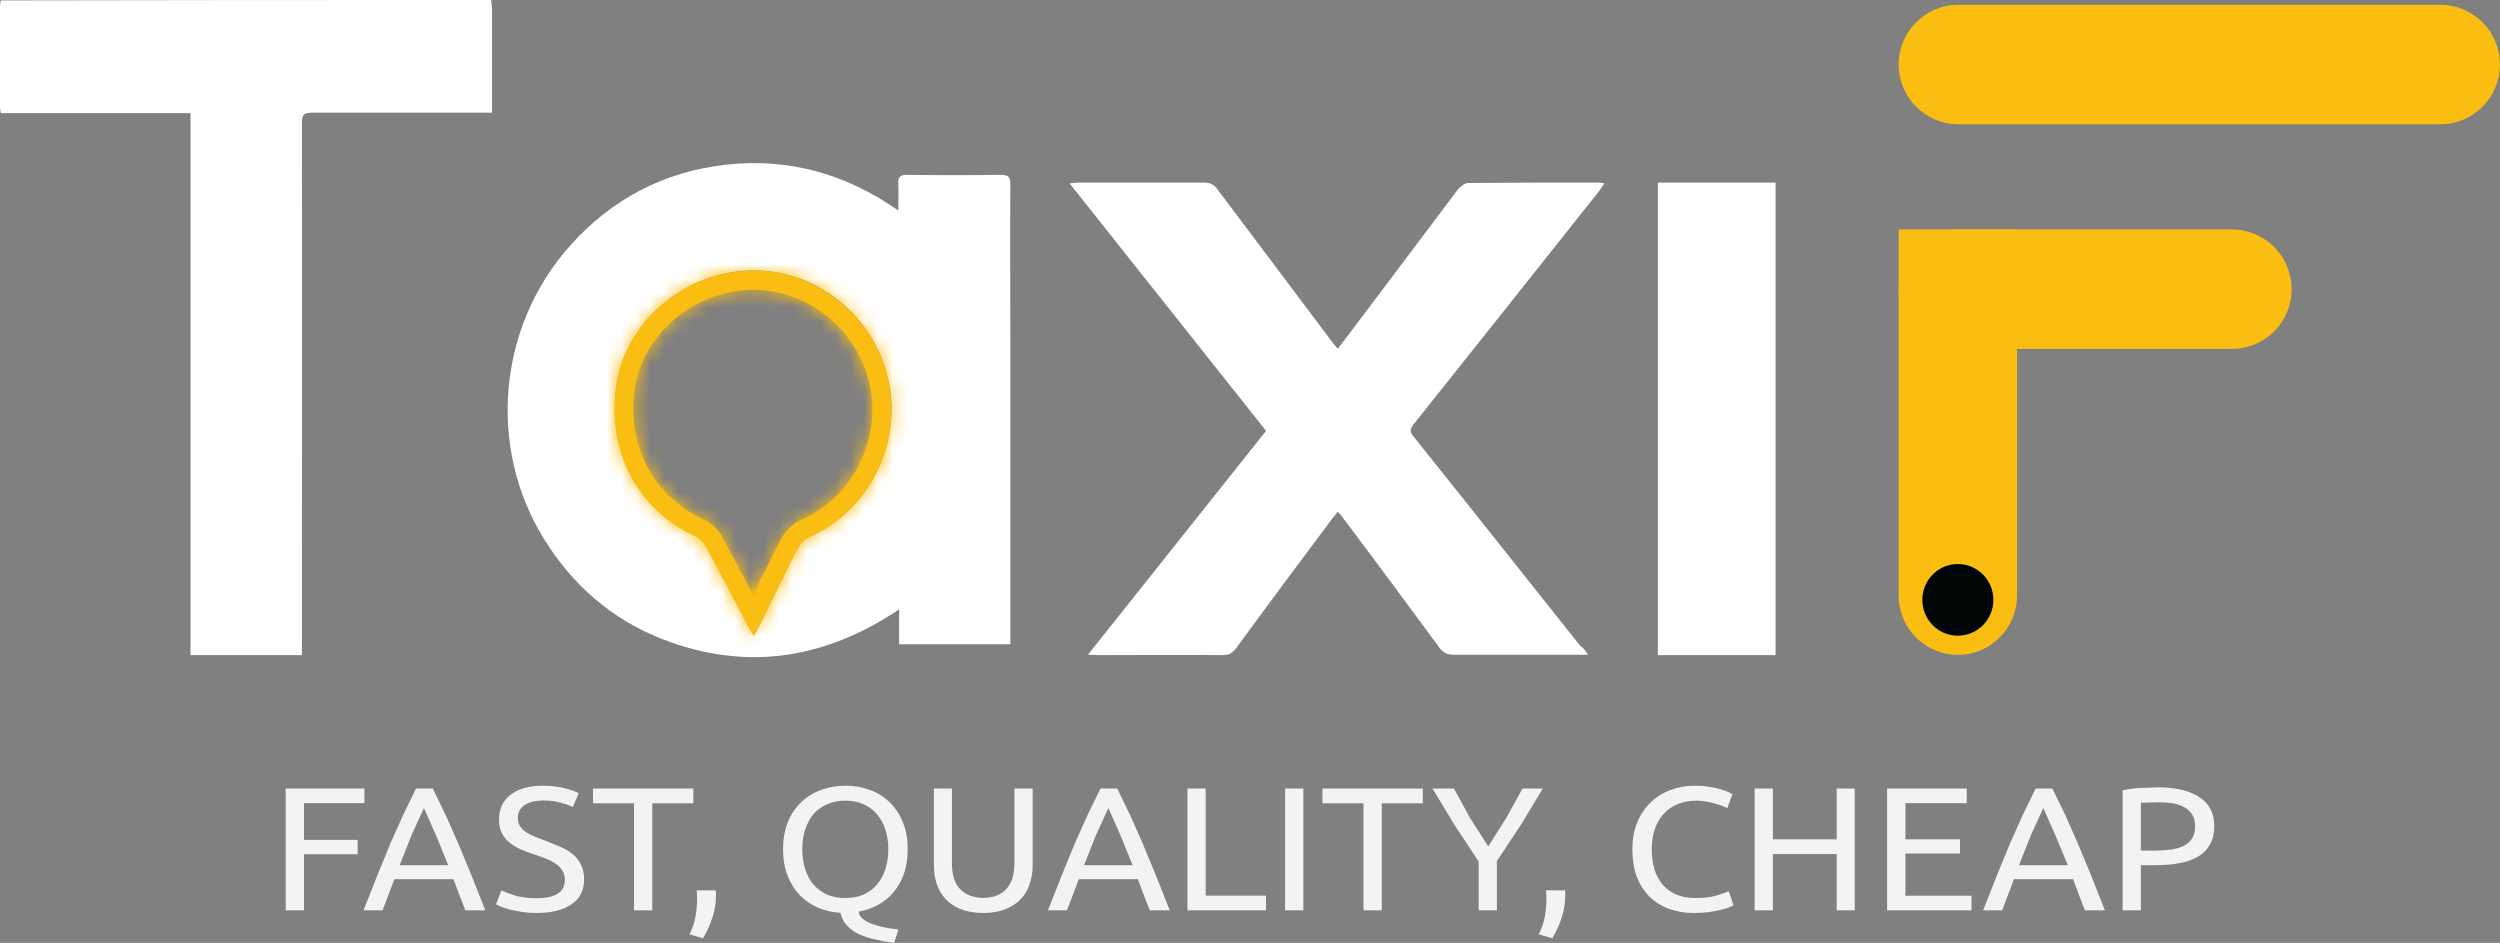<svg width="175" height="66" viewBox="0 0 175 66" fill="none" xmlns="http://www.w3.org/2000/svg">
<rect x="0" y="0" width="175" height="66" fill="#808080" stroke="none"/>
<path d="M34.384 0C34.413 0.23 34.441 0.489 34.441 0.72C34.441 2.85 34.441 4.98 34.441 7.111C34.441 7.341 34.441 7.6 34.441 7.888C34.127 7.888 33.87 7.888 33.642 7.888C29.701 7.888 25.759 7.888 21.847 7.888C21.276 7.888 21.133 8.032 21.133 8.608C21.162 20.756 21.133 32.904 21.133 45.053C21.133 45.312 21.133 45.571 21.133 45.859C18.506 45.859 15.964 45.859 13.337 45.859C13.337 33.221 13.337 20.583 13.337 7.917C8.853 7.917 4.484 7.917 0.057 7.917C0.029 7.744 0 7.629 0 7.514C0 5.153 0 2.764 0 0.403C0 0.288 0.029 0.173 0.057 0.029C11.509 -2.14485e-09 22.961 0 34.384 0Z" fill="white"/>
<path d="M70.725 45.099C68.063 45.099 65.544 45.099 62.939 45.099C62.939 44.323 62.939 43.548 62.939 42.657C57.672 46.19 52.147 46.995 46.336 44.725C42.815 43.347 40.095 40.963 38.091 37.746C34.112 31.341 34.828 22.896 39.895 17.209C42.815 13.934 46.479 12.01 50.859 11.522C55.181 11.062 59.16 12.125 62.882 14.739C62.882 14.021 62.91 13.446 62.882 12.872C62.853 12.412 62.996 12.24 63.483 12.24C65.687 12.268 67.862 12.268 70.067 12.24C70.582 12.24 70.725 12.383 70.725 12.9C70.697 16.491 70.725 20.081 70.725 23.672C70.725 30.536 70.725 37.372 70.725 44.237C70.725 44.496 70.725 44.783 70.725 45.099ZM52.776 44.496C52.891 44.266 53.005 44.093 53.091 43.921C54.007 42.083 54.895 40.216 55.84 38.378C56.011 38.062 56.326 37.717 56.67 37.573C61.107 35.62 63.454 30.421 61.965 25.768C60.448 21 55.582 18.099 50.801 19.133C46.679 19.995 43.502 23.384 43.101 27.348C42.614 31.858 44.79 35.735 48.769 37.573C49.026 37.688 49.284 37.976 49.427 38.234C50.458 40.13 51.46 42.054 52.462 43.95C52.547 44.151 52.662 44.295 52.776 44.496Z" fill="white"/>
<mask id="path-3-inside-1_1_78" fill="white">
<path fill-rule="evenodd" clip-rule="evenodd" d="M52.675 44.383C52.701 44.426 52.728 44.47 52.755 44.517C52.807 44.413 52.86 44.32 52.909 44.234C52.909 44.233 52.91 44.233 52.91 44.232C52.911 44.23 52.912 44.228 52.913 44.226L52.935 44.189C52.955 44.154 52.975 44.119 52.994 44.086C52.994 44.085 52.995 44.085 52.995 44.084C53.022 44.036 53.047 43.99 53.07 43.943C53.122 43.839 53.174 43.734 53.226 43.63C53.244 43.593 53.263 43.556 53.281 43.519C53.349 43.381 53.417 43.243 53.485 43.105C53.688 42.694 53.889 42.282 54.091 41.87L54.091 41.87L54.092 41.869L54.092 41.868C54.659 40.71 55.227 39.549 55.818 38.399C55.99 38.084 56.305 37.739 56.648 37.595C61.086 35.642 63.433 30.443 61.944 25.79C60.427 21.022 55.561 18.121 50.78 19.155C46.658 20.017 43.48 23.406 43.08 27.37C42.593 31.879 44.769 35.757 48.748 37.595C49.005 37.71 49.263 37.997 49.406 38.256C50.172 39.665 50.922 41.089 51.668 42.506C51.777 42.713 51.885 42.919 51.994 43.125C52.059 43.248 52.124 43.372 52.189 43.495C52.254 43.619 52.319 43.742 52.385 43.866C52.385 43.866 52.385 43.866 52.385 43.866C52.398 43.891 52.41 43.915 52.423 43.939C52.423 43.939 52.423 43.939 52.423 43.94C52.429 43.95 52.435 43.961 52.441 43.972C52.495 44.101 52.562 44.206 52.633 44.318L52.675 44.383ZM52.719 41.651C52.781 41.526 52.842 41.401 52.903 41.276L52.906 41.27C53.471 40.116 54.045 38.945 54.642 37.783L54.649 37.769L54.656 37.756C54.921 37.268 55.429 36.662 56.127 36.365C59.939 34.681 61.959 30.191 60.683 26.201L60.682 26.199C59.367 22.067 55.154 19.578 51.058 20.464L51.053 20.465L51.049 20.466C47.442 21.22 44.736 24.174 44.399 27.506L44.398 27.51L44.398 27.515C43.972 31.46 45.847 34.781 49.294 36.376C49.901 36.65 50.34 37.199 50.563 37.603L50.566 37.607L50.568 37.612C51.298 38.954 52.013 40.31 52.719 41.651Z"/>
</mask>
<path fill-rule="evenodd" clip-rule="evenodd" d="M52.675 44.383C52.701 44.426 52.728 44.47 52.755 44.517C52.807 44.413 52.86 44.32 52.909 44.234C52.909 44.233 52.91 44.233 52.91 44.232C52.911 44.23 52.912 44.228 52.913 44.226L52.935 44.189C52.955 44.154 52.975 44.119 52.994 44.086C52.994 44.085 52.995 44.085 52.995 44.084C53.022 44.036 53.047 43.99 53.07 43.943C53.122 43.839 53.174 43.734 53.226 43.63C53.244 43.593 53.263 43.556 53.281 43.519C53.349 43.381 53.417 43.243 53.485 43.105C53.688 42.694 53.889 42.282 54.091 41.87L54.091 41.87L54.092 41.869L54.092 41.868C54.659 40.71 55.227 39.549 55.818 38.399C55.99 38.084 56.305 37.739 56.648 37.595C61.086 35.642 63.433 30.443 61.944 25.79C60.427 21.022 55.561 18.121 50.78 19.155C46.658 20.017 43.48 23.406 43.08 27.37C42.593 31.879 44.769 35.757 48.748 37.595C49.005 37.71 49.263 37.997 49.406 38.256C50.172 39.665 50.922 41.089 51.668 42.506C51.777 42.713 51.885 42.919 51.994 43.125C52.059 43.248 52.124 43.372 52.189 43.495C52.254 43.619 52.319 43.742 52.385 43.866C52.385 43.866 52.385 43.866 52.385 43.866C52.398 43.891 52.41 43.915 52.423 43.939C52.423 43.939 52.423 43.939 52.423 43.94C52.429 43.95 52.435 43.961 52.441 43.972C52.495 44.101 52.562 44.206 52.633 44.318L52.675 44.383ZM52.719 41.651C52.781 41.526 52.842 41.401 52.903 41.276L52.906 41.27C53.471 40.116 54.045 38.945 54.642 37.783L54.649 37.769L54.656 37.756C54.921 37.268 55.429 36.662 56.127 36.365C59.939 34.681 61.959 30.191 60.683 26.201L60.682 26.199C59.367 22.067 55.154 19.578 51.058 20.464L51.053 20.465L51.049 20.466C47.442 21.22 44.736 24.174 44.399 27.506L44.398 27.51L44.398 27.515C43.972 31.46 45.847 34.781 49.294 36.376C49.901 36.65 50.34 37.199 50.563 37.603L50.566 37.607L50.568 37.612C51.298 38.954 52.013 40.31 52.719 41.651Z" fill="#FABE12"/>
<path d="M52.634 44.318L54.322 43.247L54.322 43.246L52.634 44.318ZM54.37 43.322C54.352 43.294 54.335 43.267 54.322 43.247L50.945 45.39C50.959 45.412 50.969 45.429 50.98 45.445L54.37 43.322ZM54.322 43.246L54.322 43.246L50.945 45.39L50.945 45.39L54.322 43.246ZM52.675 44.383L56.065 42.261L56.061 42.254L56.057 42.247L52.675 44.383ZM52.755 44.517L49.279 46.497L52.991 53.014L56.336 46.301L52.755 44.517ZM52.909 44.234L49.44 42.243L49.439 42.245L52.909 44.234ZM52.91 44.232L49.44 42.243L49.44 42.243L52.91 44.232ZM52.913 44.226L49.446 42.233L49.445 42.234L52.913 44.226ZM52.935 44.189L49.468 42.194L49.467 42.195L52.935 44.189ZM52.994 44.086L56.48 46.047L56.481 46.045L52.994 44.086ZM52.995 44.084L49.508 42.123L49.507 42.125L52.995 44.084ZM53.07 43.943L56.65 45.727L56.65 45.727L53.07 43.943ZM53.226 43.63L56.809 45.407L56.809 45.407L53.226 43.63ZM53.281 43.519L49.696 41.744L49.696 41.744L53.281 43.519ZM53.485 43.105L57.073 44.873L57.073 44.873L53.485 43.105ZM54.091 41.87L50.507 40.095L50.503 40.103L50.499 40.111L54.091 41.87ZM54.091 41.87L57.676 43.645L57.68 43.637L57.684 43.629L54.091 41.87ZM54.092 41.869L50.507 40.093L50.503 40.102L50.499 40.11L54.092 41.869ZM54.092 41.868L57.676 43.644L57.68 43.636L57.684 43.627L54.092 41.868ZM55.818 38.399L52.304 36.489L52.282 36.53L52.261 36.571L55.818 38.399ZM56.648 37.595L58.191 41.286L58.226 41.271L58.26 41.256L56.648 37.595ZM61.944 25.79L58.133 27.003L58.135 27.009L61.944 25.79ZM50.78 19.155L51.599 23.07L51.612 23.068L51.626 23.065L50.78 19.155ZM43.08 27.37L47.057 27.799L47.058 27.786L47.059 27.772L43.08 27.37ZM48.748 37.595L47.07 41.226L47.094 41.238L47.119 41.248L48.748 37.595ZM49.406 38.256L52.92 36.345L52.913 36.332L52.906 36.318L49.406 38.256ZM51.668 42.506L55.207 40.643L55.207 40.643L51.668 42.506ZM51.994 43.125L48.455 44.989L48.455 44.989L51.994 43.125ZM52.189 43.495L55.727 41.63L55.727 41.63L52.189 43.495ZM52.385 43.866L55.924 42.002L55.921 41.998L52.385 43.866ZM52.385 43.866L48.846 45.73L48.848 45.735L52.385 43.866ZM52.423 43.939L48.887 45.808L48.887 45.808L52.423 43.939ZM52.423 43.94L55.96 42.071L55.96 42.071L52.423 43.94ZM52.441 43.972L56.119 42.401L56.054 42.248L55.977 42.102L52.441 43.972ZM52.633 44.318L56.015 42.181L56.011 42.175L52.633 44.318ZM52.903 41.276L49.311 39.517L49.311 39.517L52.903 41.276ZM52.719 41.651L49.18 43.515L52.848 50.481L56.311 43.411L52.719 41.651ZM52.906 41.27L56.498 43.029L56.499 43.029L52.906 41.27ZM54.642 37.783L51.084 35.955L51.084 35.955L54.642 37.783ZM54.649 37.769L51.134 35.859L51.112 35.9L51.091 35.941L54.649 37.769ZM54.656 37.756L51.142 35.845L51.142 35.845L54.656 37.756ZM56.127 36.365L57.694 40.045L57.718 40.035L57.743 40.024L56.127 36.365ZM60.683 26.201L64.493 24.983L64.492 24.982L60.683 26.201ZM60.682 26.199L56.87 27.412L56.873 27.419L60.682 26.199ZM51.058 20.464L50.212 16.554L50.212 16.554L51.058 20.464ZM51.053 20.465L51.872 24.38L51.886 24.377L51.899 24.374L51.053 20.465ZM51.049 20.466L51.867 24.381L51.867 24.381L51.049 20.466ZM44.399 27.506L40.419 27.103L40.419 27.103L44.399 27.506ZM44.398 27.51L48.375 27.939L48.377 27.926L48.378 27.913L44.398 27.51ZM44.398 27.515L40.421 27.085L40.421 27.086L44.398 27.515ZM49.294 36.376L47.614 40.006L47.629 40.013L47.645 40.02L49.294 36.376ZM50.563 37.603L54.063 35.666L54.063 35.665L50.563 37.603ZM50.566 37.607L54.08 35.697L54.073 35.683L54.065 35.67L50.566 37.607ZM50.568 37.612L54.083 35.702L54.083 35.701L50.568 37.612ZM49.284 46.506C49.29 46.514 49.291 46.517 49.29 46.515C49.289 46.513 49.285 46.507 49.279 46.497L56.231 42.538C56.166 42.424 56.108 42.329 56.065 42.261L49.284 46.506ZM56.336 46.301C56.335 46.303 56.34 46.291 56.379 46.223L49.439 42.245C49.379 42.349 49.28 42.523 49.175 42.733L56.336 46.301ZM56.378 46.225C56.379 46.224 56.38 46.222 56.38 46.221C56.38 46.221 56.38 46.221 56.381 46.221C56.381 46.221 56.381 46.221 56.381 46.221C56.381 46.221 56.381 46.221 56.381 46.221L49.44 42.243L49.44 42.243L56.378 46.225ZM56.38 46.221C56.381 46.22 56.382 46.219 56.382 46.218L49.445 42.234C49.443 42.237 49.441 42.24 49.44 42.243L56.38 46.221ZM56.381 46.22L56.403 46.182L49.467 42.195L49.446 42.233L56.381 46.22ZM56.402 46.184C56.42 46.152 56.45 46.101 56.48 46.047L49.508 42.124C49.5 42.138 49.49 42.155 49.468 42.194L56.402 46.184ZM56.481 46.045C56.48 46.046 56.48 46.048 56.48 46.047C56.48 46.047 56.48 46.047 56.481 46.046C56.481 46.045 56.482 46.044 56.482 46.043L49.507 42.125C49.508 42.123 49.509 42.122 49.509 42.123C49.509 42.123 49.508 42.123 49.508 42.124C49.508 42.124 49.507 42.126 49.506 42.127L56.481 46.045ZM56.481 46.045C56.525 45.967 56.586 45.857 56.65 45.727L49.49 42.159C49.5 42.139 49.507 42.126 49.51 42.121C49.513 42.115 49.513 42.115 49.508 42.123L56.481 46.045ZM56.65 45.727C56.704 45.62 56.757 45.513 56.809 45.407L49.642 41.853C49.592 41.955 49.541 42.057 49.49 42.159L56.65 45.727ZM56.809 45.407C56.828 45.369 56.847 45.331 56.865 45.294L49.696 41.744C49.678 41.781 49.66 41.817 49.642 41.853L56.809 45.407ZM56.865 45.294C56.935 45.153 57.004 45.013 57.073 44.873L49.897 41.337C49.83 41.473 49.763 41.609 49.696 41.744L56.865 45.294ZM57.073 44.873C57.278 44.457 57.482 44.041 57.684 43.629L50.499 40.111C50.297 40.524 50.097 40.931 49.897 41.337L57.073 44.873ZM57.684 43.629L57.684 43.628L50.499 40.11L50.499 40.11L57.684 43.629ZM57.684 43.627C58.254 42.464 58.806 41.337 59.376 40.228L52.261 36.571C51.649 37.761 51.064 38.957 50.499 40.11L57.684 43.627ZM59.333 40.31C59.233 40.492 59.124 40.634 59.002 40.756C58.892 40.867 58.634 41.101 58.191 41.286L55.106 33.905C53.667 34.506 52.758 35.654 52.304 36.489L59.333 40.31ZM58.26 41.256C64.576 38.476 67.865 31.168 65.754 24.571L58.135 27.009C59.001 29.718 57.595 32.808 55.037 33.934L58.26 41.256ZM65.756 24.577C63.639 17.926 56.813 13.758 49.934 15.245L51.626 23.065C54.309 22.484 57.215 24.119 58.133 27.003L65.756 24.577ZM49.962 15.24C44.266 16.43 39.69 21.137 39.1 26.967L47.059 27.772C47.271 25.675 49.05 23.603 51.599 23.07L49.962 15.24ZM39.103 26.941C38.437 33.106 41.487 38.647 47.07 41.226L50.425 33.964C48.05 32.867 46.749 30.652 47.057 27.799L39.103 26.941ZM47.119 41.248C46.625 41.028 46.345 40.756 46.244 40.651C46.12 40.524 46.009 40.378 45.907 40.193L52.906 36.318C52.52 35.622 51.709 34.536 50.377 33.942L47.119 41.248ZM45.892 40.166C46.643 41.548 47.38 42.949 48.129 44.37L55.207 40.643C54.464 39.23 53.701 37.782 52.92 36.345L45.892 40.166ZM48.129 44.37C48.237 44.576 48.346 44.783 48.455 44.989L55.533 41.26C55.424 41.055 55.316 40.849 55.207 40.643L48.129 44.37ZM48.455 44.989C48.52 45.113 48.586 45.237 48.651 45.361L55.727 41.63C55.662 41.507 55.598 41.384 55.533 41.26L48.455 44.989ZM48.651 45.361C48.717 45.486 48.782 45.61 48.848 45.734L55.921 41.998C55.857 41.875 55.792 41.752 55.727 41.63L48.651 45.361ZM48.846 45.73L48.846 45.73L55.924 42.002L55.924 42.002L48.846 45.73ZM48.848 45.735C48.861 45.759 48.874 45.783 48.887 45.808L55.96 42.07C55.947 42.046 55.934 42.022 55.922 41.998L48.848 45.735ZM48.887 45.808L48.887 45.809L55.96 42.071L55.96 42.07L48.887 45.808ZM48.887 45.809C48.892 45.819 48.898 45.83 48.904 45.841L55.977 42.102C55.971 42.092 55.966 42.082 55.96 42.071L48.887 45.809ZM48.762 45.543C48.962 46.012 49.202 46.376 49.256 46.461L56.011 42.175C55.991 42.143 55.985 42.134 55.981 42.128C55.979 42.124 55.986 42.136 55.998 42.156C56.024 42.201 56.07 42.286 56.119 42.401L48.762 45.543ZM49.252 46.454L49.293 46.52L56.057 42.247L56.015 42.181L49.252 46.454ZM49.311 39.517C49.249 39.642 49.188 39.767 49.127 39.892L56.311 43.411C56.373 43.286 56.434 43.16 56.496 43.035L49.311 39.517ZM49.314 39.511L49.311 39.517L56.496 43.035L56.498 43.029L49.314 39.511ZM51.084 35.955C50.466 37.157 49.876 38.362 49.314 39.511L56.499 43.029C57.067 41.869 57.623 40.733 58.199 39.611L51.084 35.955ZM51.091 35.941L51.084 35.955L58.199 39.612L58.206 39.598L51.091 35.941ZM51.142 35.845L51.134 35.859L58.163 39.679L58.17 39.666L51.142 35.845ZM54.561 32.684C52.782 33.441 51.687 34.843 51.142 35.845L58.17 39.666C58.134 39.733 58.106 39.769 58.071 39.804C58.035 39.84 57.918 39.95 57.694 40.045L54.561 32.684ZM56.873 27.42C57.528 29.468 56.447 31.851 54.511 32.706L57.743 40.024C63.431 37.512 66.39 30.915 64.493 24.983L56.873 27.42ZM56.873 27.419L56.873 27.421L64.492 24.982L64.492 24.98L56.873 27.419ZM51.904 24.373C53.904 23.941 56.156 25.166 56.87 27.412L64.494 24.986C62.579 18.969 56.404 15.215 50.212 16.554L51.904 24.373ZM51.899 24.374L51.904 24.373L50.212 16.554L50.208 16.555L51.899 24.374ZM51.867 24.381L51.872 24.38L50.235 16.549L50.23 16.55L51.867 24.381ZM48.378 27.908C48.527 26.439 49.838 24.805 51.867 24.381L50.23 16.55C45.045 17.634 40.944 21.909 40.419 27.103L48.378 27.908ZM48.378 27.913L48.378 27.908L40.419 27.103L40.418 27.108L48.378 27.913ZM48.375 27.944L48.375 27.939L40.421 27.081L40.421 27.085L48.375 27.944ZM50.974 32.745C49.129 31.892 48.127 30.233 48.375 27.944L40.421 27.086C39.816 32.686 42.566 37.669 47.614 40.006L50.974 32.745ZM54.063 35.665C53.599 34.828 52.612 33.487 50.942 32.731L47.645 40.02C47.379 39.899 47.236 39.763 47.19 39.714C47.142 39.664 47.105 39.615 47.064 39.54L54.063 35.665ZM54.065 35.67L54.063 35.666L47.064 39.54L47.066 39.545L54.065 35.67ZM54.083 35.701L54.08 35.697L47.052 39.518L47.054 39.523L54.083 35.701ZM56.259 39.788C55.553 38.448 54.827 37.07 54.083 35.702L47.054 39.522C47.769 40.838 48.473 42.172 49.18 43.515L56.259 39.788ZM57.676 43.645L57.676 43.645L50.507 40.094L50.507 40.095L57.676 43.645ZM57.676 43.644L57.676 43.644L50.508 40.093L50.507 40.093L57.676 43.644Z" fill="#FABE12" mask="url(#path-3-inside-1_1_78)"/>
<path d="M111.167 45.83C110.796 45.83 110.596 45.83 110.397 45.83C107.515 45.83 104.633 45.83 101.751 45.83C101.323 45.83 101.066 45.714 100.781 45.365C98.555 42.348 96.329 39.33 94.075 36.341C93.961 36.167 93.819 36.022 93.647 35.819C93.505 35.993 93.362 36.167 93.248 36.312C90.994 39.33 88.74 42.348 86.514 45.395C86.257 45.714 86.029 45.859 85.601 45.859C82.69 45.83 79.751 45.859 76.841 45.859C76.67 45.859 76.499 45.83 76.156 45.83C80.351 40.549 84.46 35.384 88.625 30.161C84.06 24.416 79.523 18.7 74.872 12.838C75.215 12.809 75.414 12.78 75.614 12.78C78.496 12.78 81.378 12.78 84.26 12.78C84.716 12.78 85.002 12.925 85.258 13.303C87.941 16.872 90.623 20.441 93.305 24.009C93.391 24.126 93.505 24.242 93.647 24.416C94.674 23.052 95.673 21.746 96.672 20.412C98.469 18.032 100.267 15.624 102.065 13.245C102.236 13.041 102.55 12.809 102.778 12.809C105.831 12.78 108.913 12.78 111.966 12.78C112.052 12.78 112.137 12.809 112.308 12.838C112.137 13.07 112.023 13.274 111.88 13.448C107.572 18.874 103.263 24.3 98.955 29.697C98.698 30.045 98.669 30.219 98.955 30.567C102.864 35.442 106.744 40.346 110.625 45.22C110.853 45.365 110.967 45.54 111.167 45.83Z" fill="white"/>
<path d="M116.053 45.859C116.053 34.813 116.053 23.826 116.053 12.78C118.818 12.78 121.523 12.78 124.289 12.78C124.289 23.826 124.289 34.813 124.289 45.859C121.523 45.859 118.818 45.859 116.053 45.859Z" fill="white"/>
<path d="M132.906 16.06H141.192V41.695C141.192 43.983 139.337 45.838 137.049 45.838C134.761 45.838 132.906 43.983 132.906 41.695V16.06Z" fill="#FABE12"/>
<path d="M170.816 0.335C173.126 0.335 174.999 2.207 174.999 4.517C174.999 6.827 173.126 8.699 170.816 8.699L137.088 8.699C134.779 8.699 132.906 6.827 132.906 4.517C132.906 2.207 134.779 0.335 137.088 0.335L170.816 0.335Z" fill="#FABE12"/>
<path d="M156.233 16.06C158.543 16.06 160.415 17.932 160.415 20.242C160.415 22.552 158.543 24.424 156.233 24.424L137.088 24.424C134.779 24.424 132.906 22.552 132.906 20.242C132.906 17.932 134.779 16.06 137.088 16.06L156.233 16.06Z" fill="#FABE12"/>
<path d="M139.535 41.99C139.535 43.376 138.422 44.499 137.049 44.499C135.676 44.499 134.563 43.376 134.563 41.99C134.563 40.604 135.676 39.481 137.049 39.481C138.422 39.481 139.535 40.604 139.535 41.99Z" fill="#000606"/>
<path d="M20 63.724V55.197H25.508V56.218H21.278V58.79H25.034V59.799H21.278V63.724H20ZM32.575 63.724L32.153 62.641L31.744 61.546H27.607L26.776 63.724H25.446L26.434 61.226L27.33 59.036L28.213 57.067L29.122 55.197H30.295L31.204 57.067L32.074 59.036L32.983 61.226L33.971 63.724H32.575ZM31.375 60.562L30.532 58.495L29.676 56.563L28.793 58.495L27.976 60.562H31.375ZM37.539 62.875C38.873 62.875 39.542 62.449 39.542 61.595C39.55 61.362 39.486 61.131 39.358 60.931C39.242 60.742 39.086 60.582 38.883 60.451C38.668 60.304 38.433 60.185 38.185 60.094L37.368 59.799C37.045 59.696 36.728 59.577 36.419 59.442C36.123 59.303 35.859 59.142 35.642 58.962C35.423 58.773 35.246 58.551 35.115 58.298C34.991 58.044 34.93 57.736 34.93 57.375C34.93 56.629 35.202 56.046 35.747 55.628C36.292 55.209 37.043 55 38 55C38.554 55 39.055 55.057 39.503 55.172C39.959 55.28 40.293 55.398 40.504 55.529L40.096 56.501C39.911 56.394 39.634 56.292 39.266 56.194C38.855 56.08 38.428 56.026 38 56.034C37.77 56.032 37.539 56.057 37.315 56.108C37.104 56.157 36.92 56.23 36.762 56.329C36.604 56.427 36.474 56.557 36.38 56.71C36.292 56.858 36.248 57.033 36.248 57.239C36.24 57.441 36.291 57.64 36.393 57.818C36.492 57.971 36.623 58.113 36.801 58.236C36.977 58.351 37.18 58.458 37.407 58.556L38.185 58.851L39.266 59.294C39.6 59.442 39.885 59.617 40.122 59.823C40.369 60.028 40.557 60.274 40.689 60.562C40.82 60.838 40.886 61.181 40.886 61.583C40.886 62.329 40.59 62.906 40.003 63.305C39.424 63.705 38.603 63.908 37.539 63.908C37.177 63.908 36.847 63.884 36.538 63.834L35.734 63.687L35.115 63.49L34.719 63.305L35.101 62.321C35.304 62.429 35.612 62.547 36.024 62.678C36.436 62.809 36.941 62.875 37.539 62.875ZM48.532 55.197V56.23H45.66V63.724H44.382V56.23H41.509V55.197H48.532ZM50.104 62.321C50.112 62.387 50.117 62.452 50.117 62.518V62.703C50.117 63.22 50.032 63.734 49.867 64.228C49.709 64.735 49.488 65.222 49.208 65.68L48.259 65.397C48.474 64.994 48.62 64.562 48.694 64.118C48.765 63.691 48.799 63.287 48.799 62.912L48.786 62.604L48.773 62.321H50.104ZM54.815 59.454C54.815 58.724 54.93 58.081 55.157 57.522C55.395 56.964 55.711 56.501 56.106 56.132C56.51 55.755 56.976 55.471 57.503 55.283C58.047 55.093 58.623 54.997 59.203 55C59.771 54.996 60.334 55.093 60.863 55.283C61.385 55.469 61.857 55.758 62.247 56.132C62.661 56.528 62.98 57.002 63.183 57.522C63.42 58.081 63.538 58.722 63.538 59.454C63.538 60.094 63.451 60.665 63.275 61.164C63.115 61.637 62.865 62.079 62.537 62.469C62.229 62.83 61.865 63.125 61.443 63.355C61.031 63.576 60.587 63.728 60.112 63.81C60.12 63.999 60.211 64.164 60.376 64.302C60.552 64.45 60.771 64.573 61.035 64.671C61.298 64.77 61.595 64.851 61.918 64.917C62.24 64.983 62.568 65.033 62.893 65.065L62.59 66C62.133 65.943 61.694 65.865 61.272 65.766C60.86 65.674 60.481 65.551 60.139 65.397C59.804 65.243 59.524 65.04 59.295 64.794C59.065 64.556 58.913 64.256 58.834 63.896C58.293 63.866 57.761 63.745 57.266 63.539C56.772 63.324 56.348 63.035 55.988 62.666C55.625 62.289 55.342 61.835 55.131 61.3C54.92 60.765 54.815 60.151 54.815 59.454ZM56.159 59.454C56.159 59.971 56.23 60.443 56.37 60.869C56.51 61.288 56.708 61.644 56.963 61.94C57.226 62.235 57.543 62.463 57.912 62.629C58.311 62.789 58.742 62.868 59.177 62.862C59.643 62.862 60.059 62.785 60.428 62.629C60.792 62.468 61.112 62.233 61.364 61.94C61.628 61.644 61.83 61.288 61.97 60.869C62.116 60.41 62.187 59.933 62.181 59.454C62.188 58.979 62.116 58.506 61.97 58.051C61.83 57.626 61.628 57.264 61.364 56.969C61.114 56.677 60.794 56.445 60.428 56.292C60.059 56.127 59.643 56.046 59.177 56.046C58.741 56.04 58.309 56.124 57.912 56.292C57.544 56.447 57.219 56.678 56.963 56.969C56.708 57.264 56.51 57.626 56.37 58.051C56.23 58.47 56.159 58.937 56.159 59.454ZM68.839 63.908C68.241 63.908 67.724 63.822 67.284 63.65C66.844 63.478 66.485 63.244 66.204 62.949C65.924 62.646 65.709 62.287 65.571 61.878C65.439 61.468 65.373 61.025 65.373 60.549V55.197H66.635V60.414C66.635 61.267 66.838 61.886 67.241 62.272C67.645 62.658 68.172 62.85 68.823 62.85C69.147 62.85 69.442 62.804 69.706 62.715C69.972 62.62 70.211 62.468 70.404 62.272C70.597 62.075 70.746 61.826 70.852 61.521C70.957 61.209 71.01 60.84 71.01 60.414V55.197H72.288V60.549C72.292 61 72.221 61.448 72.077 61.878C71.946 62.289 71.735 62.647 71.445 62.949C71.165 63.244 70.802 63.478 70.364 63.65C69.936 63.822 69.421 63.908 68.823 63.908H68.839ZM80.485 63.724L80.063 62.641L79.654 61.546H75.517L74.686 63.724H73.356L74.344 61.226L75.24 59.036L76.123 57.067L77.032 55.197H78.205L79.114 57.067L79.984 59.036L80.893 61.226L81.881 63.724H80.485ZM79.285 60.562L78.442 58.495L77.586 56.563L76.703 58.495L75.886 60.562H79.285ZM88.617 62.69V63.724H83.122V55.197H84.4V62.69H88.617ZM89.956 55.197H91.234V63.724H89.956V55.197ZM99.595 55.197V56.23H96.723V63.724H95.444V56.23H92.572V55.197H99.595ZM103.504 63.724V60.303L101.791 57.707L100.276 55.197H101.778L102.898 57.252L104.176 59.245L105.441 57.252L106.574 55.197H107.998L106.482 57.707L104.782 60.279V63.724H103.504ZM109.556 62.321C109.564 62.387 109.569 62.452 109.569 62.518V62.703C109.569 63.22 109.484 63.734 109.319 64.228C109.16 64.736 108.94 65.22 108.66 65.68L107.711 65.397C107.925 64.994 108.072 64.562 108.146 64.118C108.217 63.691 108.251 63.287 108.251 62.912L108.238 62.604L108.225 62.321H109.556ZM118.563 63.908C117.964 63.916 117.369 63.815 116.81 63.613C116.283 63.416 115.83 63.129 115.453 62.752C115.076 62.375 114.781 61.91 114.57 61.361C114.367 60.803 114.267 60.168 114.267 59.454C114.267 58.741 114.382 58.108 114.609 57.559C114.822 57.037 115.145 56.56 115.558 56.157C115.949 55.782 116.421 55.489 116.942 55.295C117.479 55.097 118.051 54.996 118.629 55C119.007 55 119.345 55.025 119.643 55.074C119.951 55.123 120.215 55.182 120.434 55.246C120.664 55.312 120.846 55.377 120.987 55.443L121.277 55.591L120.908 56.575C120.829 56.526 120.715 56.472 120.566 56.415L120.052 56.243C119.867 56.186 119.661 56.14 119.432 56.108C119.211 56.066 118.986 56.046 118.76 56.046C118.313 56.039 117.869 56.119 117.456 56.28C117.075 56.432 116.737 56.663 116.467 56.956C116.196 57.252 115.985 57.613 115.835 58.039C115.688 58.498 115.617 58.975 115.624 59.454C115.624 59.962 115.685 60.426 115.809 60.845C115.926 61.237 116.123 61.604 116.388 61.927C116.643 62.223 116.968 62.459 117.337 62.616C117.724 62.781 118.172 62.862 118.681 62.862C119.269 62.862 119.757 62.806 120.144 62.69C120.531 62.575 120.819 62.475 121.014 62.383L121.343 63.367C121.282 63.408 121.172 63.459 121.014 63.527C120.82 63.595 120.622 63.652 120.421 63.699C120.147 63.763 119.87 63.812 119.59 63.847C119.25 63.889 118.906 63.91 118.563 63.908ZM128.553 55.197H129.831V63.724H128.569V59.786H124.102V63.724H122.824V55.197H124.102V58.753H128.569V55.197H128.553ZM132.099 63.724V55.197H137.673V56.218H133.379V58.753H137.2V59.749H133.379V62.703H138.004V63.724H132.101H132.099ZM145.947 63.724L145.525 62.641L145.117 61.546H140.979L140.149 63.724H138.818L139.806 61.226L140.702 59.036L141.585 57.067L142.495 55.197H143.667L144.577 57.067L145.446 59.036L146.356 61.226L147.344 63.724H145.947ZM144.748 60.562L143.888 58.495L143.032 56.563L142.149 58.495L141.332 60.562H144.731H144.748ZM151.007 55.111C152.289 55.111 153.274 55.342 153.959 55.8C154.651 56.251 155 56.927 155 57.83C155 58.322 154.901 58.745 154.708 59.097C154.523 59.444 154.242 59.737 153.893 59.946C153.497 60.176 153.059 60.334 152.602 60.414C152.108 60.512 151.515 60.562 150.875 60.562H149.861V63.724H148.583V55.32C148.976 55.233 149.378 55.18 149.782 55.16L151.007 55.111ZM151.113 56.157L149.861 56.194V59.54H150.823C151.219 59.543 151.616 59.518 152.009 59.467C152.36 59.41 152.654 59.319 152.892 59.196C153.129 59.072 153.326 58.889 153.458 58.667C153.59 58.445 153.656 58.162 153.656 57.818C153.656 57.49 153.585 57.218 153.445 57.006C153.305 56.793 153.129 56.624 152.892 56.501C152.661 56.37 152.394 56.28 152.088 56.23C151.781 56.181 151.455 56.157 151.113 56.157Z" fill="#F3F3F3"/>
</svg>

